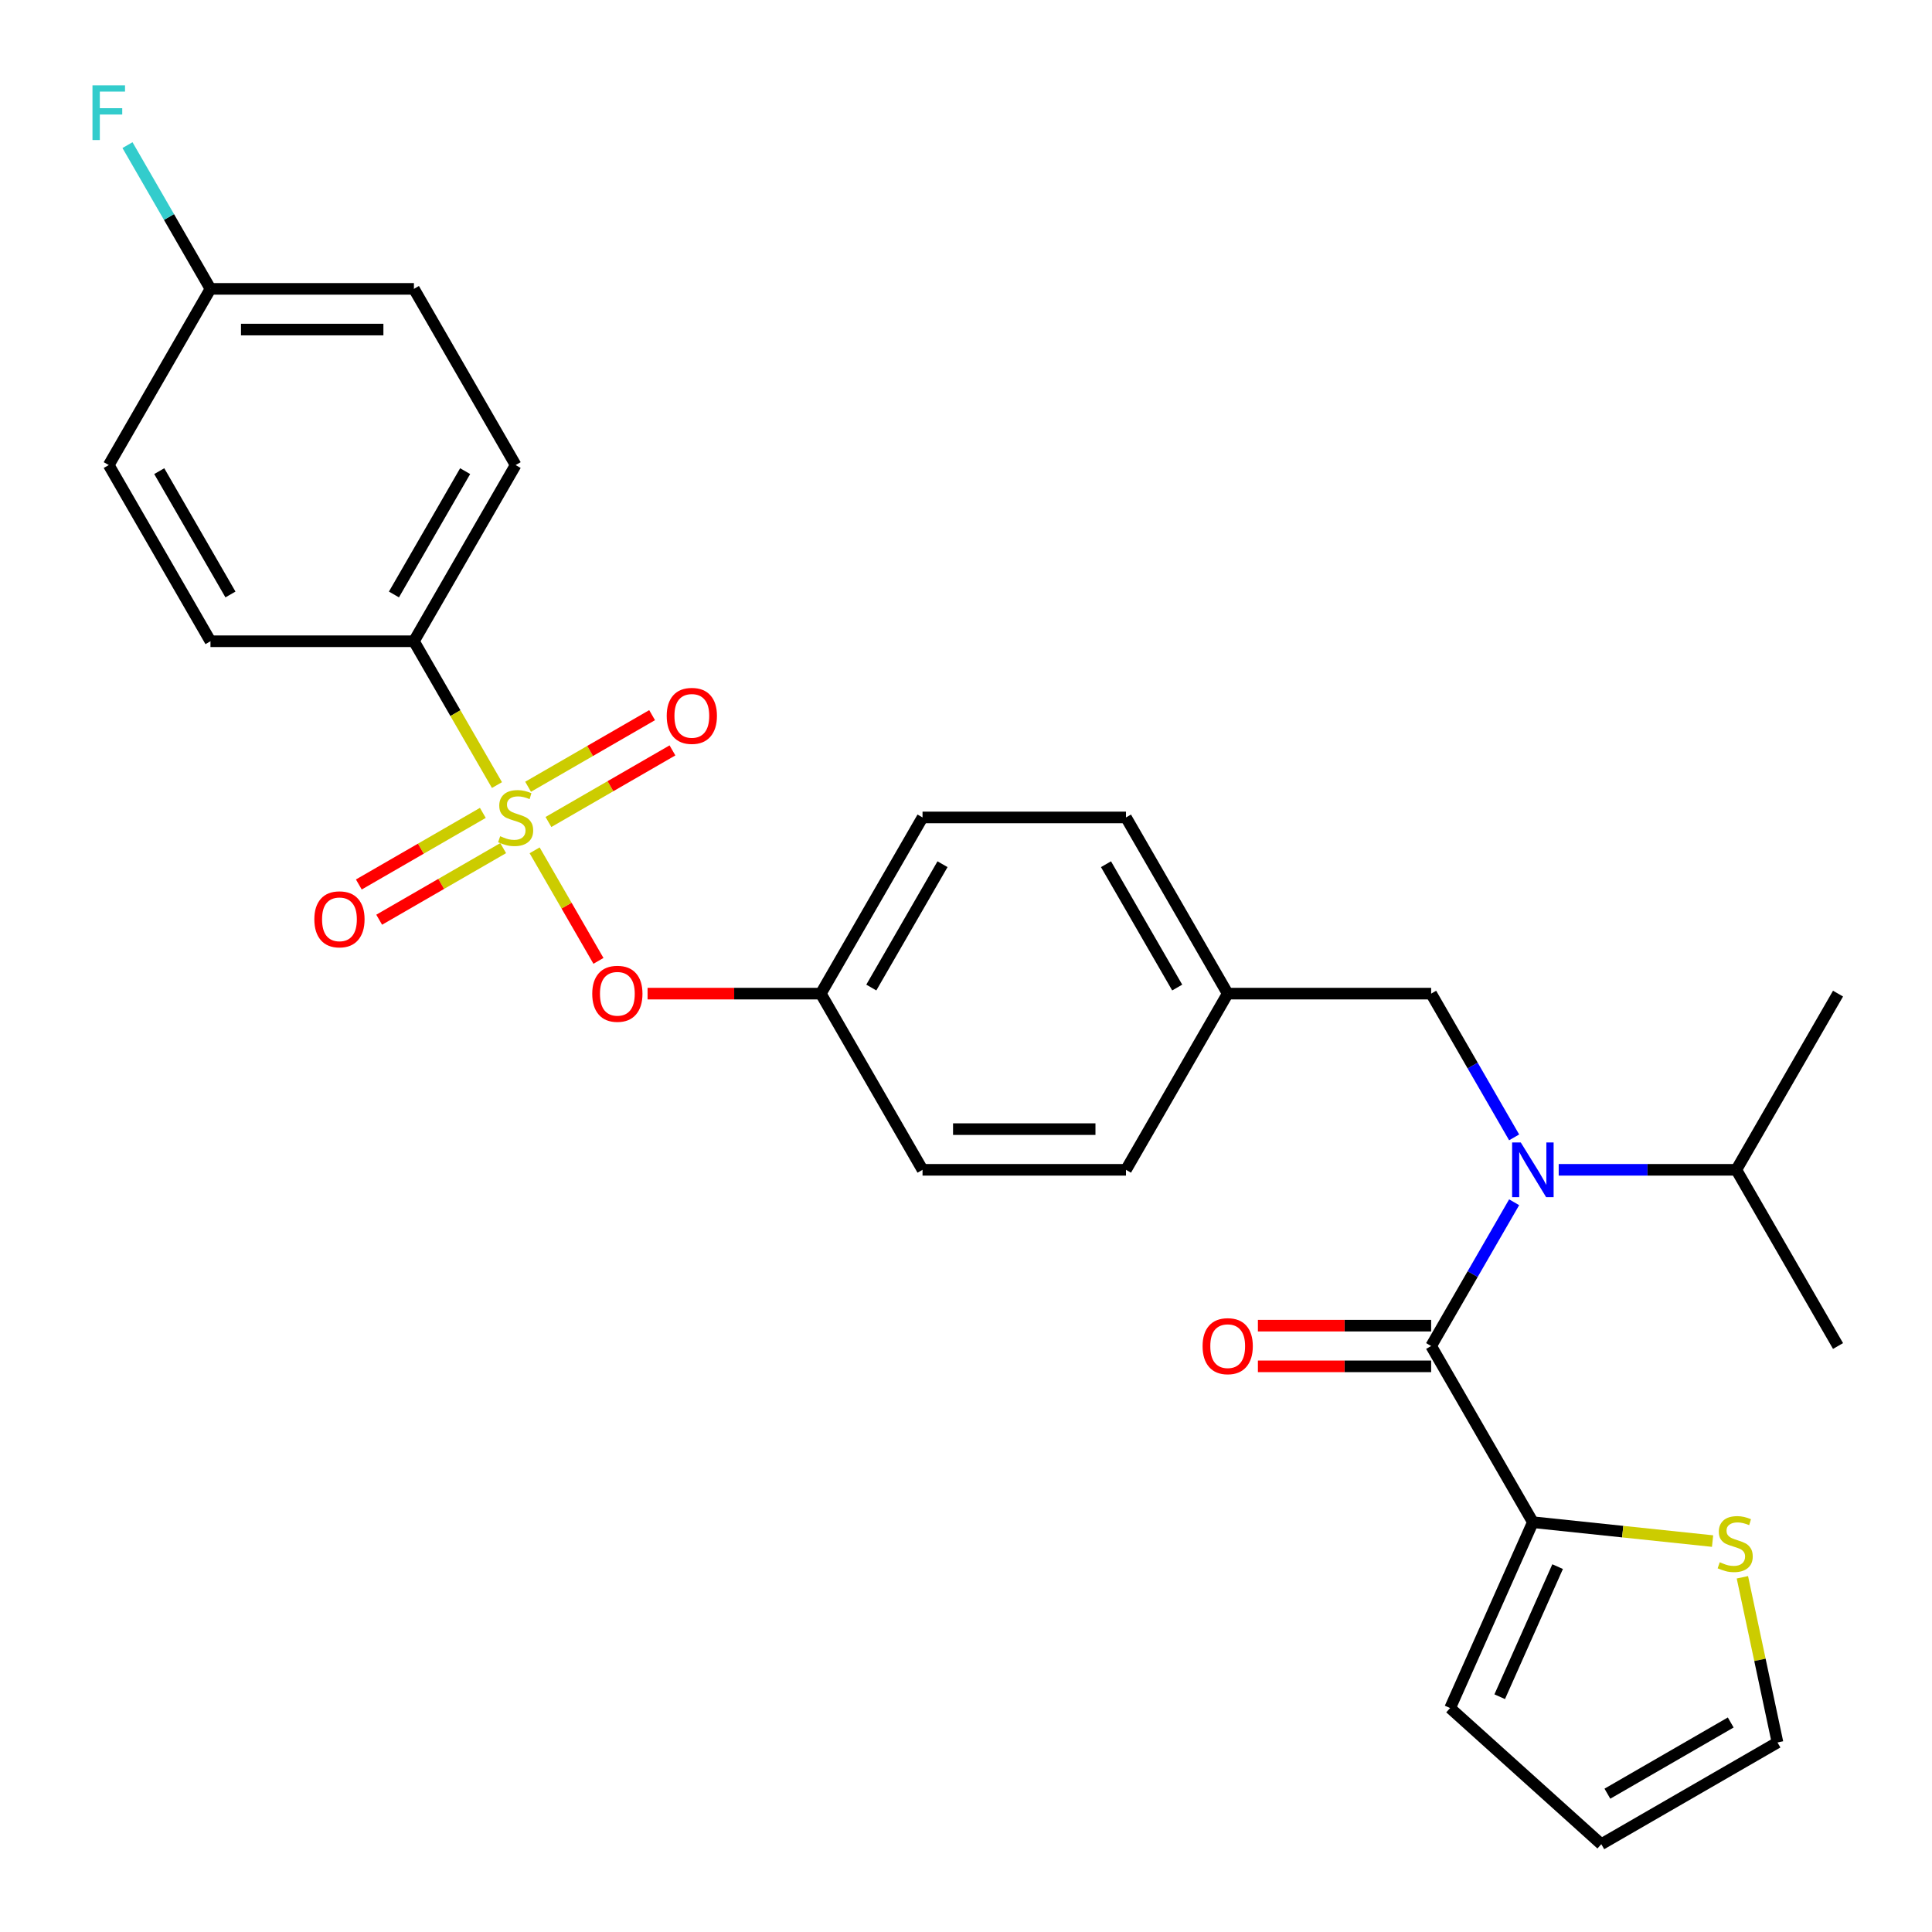 <?xml version='1.0' encoding='iso-8859-1'?>
<svg version='1.1' baseProfile='full'
              xmlns='http://www.w3.org/2000/svg'
                      xmlns:rdkit='http://www.rdkit.org/xml'
                      xmlns:xlink='http://www.w3.org/1999/xlink'
                  xml:space='preserve'
width='1000px' height='1000px' viewBox='0 0 1000 1000'>
<!-- END OF HEADER -->
<rect style='opacity:1.0;fill:#FFFFFF;stroke:none' width='1000' height='1000' x='0' y='0'> </rect>
<path class='bond-0' d='M 806.782,605.495 L 852.747,605.495' style='fill:none;fill-rule:evenodd;stroke:#0000FF;stroke-width:6px;stroke-linecap:butt;stroke-linejoin:miter;stroke-opacity:1' />
<path class='bond-0' d='M 852.747,605.495 L 898.713,605.495' style='fill:none;fill-rule:evenodd;stroke:#000000;stroke-width:6px;stroke-linecap:butt;stroke-linejoin:miter;stroke-opacity:1' />
<path class='bond-1' d='M 783.714,588.702 L 762.236,551.501' style='fill:none;fill-rule:evenodd;stroke:#0000FF;stroke-width:6px;stroke-linecap:butt;stroke-linejoin:miter;stroke-opacity:1' />
<path class='bond-1' d='M 762.236,551.501 L 740.758,514.3' style='fill:none;fill-rule:evenodd;stroke:#000000;stroke-width:6px;stroke-linecap:butt;stroke-linejoin:miter;stroke-opacity:1' />
<path class='bond-2' d='M 783.714,622.287 L 762.236,659.489' style='fill:none;fill-rule:evenodd;stroke:#0000FF;stroke-width:6px;stroke-linecap:butt;stroke-linejoin:miter;stroke-opacity:1' />
<path class='bond-2' d='M 762.236,659.489 L 740.758,696.69' style='fill:none;fill-rule:evenodd;stroke:#000000;stroke-width:6px;stroke-linecap:butt;stroke-linejoin:miter;stroke-opacity:1' />
<path class='bond-3' d='M 740.758,514.3 L 635.455,514.3' style='fill:none;fill-rule:evenodd;stroke:#000000;stroke-width:6px;stroke-linecap:butt;stroke-linejoin:miter;stroke-opacity:1' />
<path class='bond-4' d='M 793.41,787.885 L 839.916,792.773' style='fill:none;fill-rule:evenodd;stroke:#000000;stroke-width:6px;stroke-linecap:butt;stroke-linejoin:miter;stroke-opacity:1' />
<path class='bond-4' d='M 839.916,792.773 L 886.423,797.661' style='fill:none;fill-rule:evenodd;stroke:#CCCC00;stroke-width:6px;stroke-linecap:butt;stroke-linejoin:miter;stroke-opacity:1' />
<path class='bond-5' d='M 793.41,787.885 L 750.579,884.084' style='fill:none;fill-rule:evenodd;stroke:#000000;stroke-width:6px;stroke-linecap:butt;stroke-linejoin:miter;stroke-opacity:1' />
<path class='bond-5' d='M 806.225,810.881 L 776.243,878.22' style='fill:none;fill-rule:evenodd;stroke:#000000;stroke-width:6px;stroke-linecap:butt;stroke-linejoin:miter;stroke-opacity:1' />
<path class='bond-6' d='M 793.41,787.885 L 740.758,696.69' style='fill:none;fill-rule:evenodd;stroke:#000000;stroke-width:6px;stroke-linecap:butt;stroke-linejoin:miter;stroke-opacity:1' />
<path class='bond-7' d='M 740.758,686.16 L 695.923,686.16' style='fill:none;fill-rule:evenodd;stroke:#000000;stroke-width:6px;stroke-linecap:butt;stroke-linejoin:miter;stroke-opacity:1' />
<path class='bond-7' d='M 695.923,686.16 L 651.088,686.16' style='fill:none;fill-rule:evenodd;stroke:#FF0000;stroke-width:6px;stroke-linecap:butt;stroke-linejoin:miter;stroke-opacity:1' />
<path class='bond-7' d='M 740.758,707.22 L 695.923,707.22' style='fill:none;fill-rule:evenodd;stroke:#000000;stroke-width:6px;stroke-linecap:butt;stroke-linejoin:miter;stroke-opacity:1' />
<path class='bond-7' d='M 695.923,707.22 L 651.088,707.22' style='fill:none;fill-rule:evenodd;stroke:#FF0000;stroke-width:6px;stroke-linecap:butt;stroke-linejoin:miter;stroke-opacity:1' />
<path class='bond-8' d='M 901.858,816.405 L 910.944,859.149' style='fill:none;fill-rule:evenodd;stroke:#CCCC00;stroke-width:6px;stroke-linecap:butt;stroke-linejoin:miter;stroke-opacity:1' />
<path class='bond-8' d='M 910.944,859.149 L 920.029,901.894' style='fill:none;fill-rule:evenodd;stroke:#000000;stroke-width:6px;stroke-linecap:butt;stroke-linejoin:miter;stroke-opacity:1' />
<path class='bond-9' d='M 750.579,884.084 L 828.834,954.545' style='fill:none;fill-rule:evenodd;stroke:#000000;stroke-width:6px;stroke-linecap:butt;stroke-linejoin:miter;stroke-opacity:1' />
<path class='bond-10' d='M 898.713,605.495 L 951.364,696.69' style='fill:none;fill-rule:evenodd;stroke:#000000;stroke-width:6px;stroke-linecap:butt;stroke-linejoin:miter;stroke-opacity:1' />
<path class='bond-11' d='M 898.713,605.495 L 951.364,514.3' style='fill:none;fill-rule:evenodd;stroke:#000000;stroke-width:6px;stroke-linecap:butt;stroke-linejoin:miter;stroke-opacity:1' />
<path class='bond-12' d='M 214.243,331.91 L 266.895,240.715' style='fill:none;fill-rule:evenodd;stroke:#000000;stroke-width:6px;stroke-linecap:butt;stroke-linejoin:miter;stroke-opacity:1' />
<path class='bond-12' d='M 203.902,307.7 L 240.758,243.864' style='fill:none;fill-rule:evenodd;stroke:#000000;stroke-width:6px;stroke-linecap:butt;stroke-linejoin:miter;stroke-opacity:1' />
<path class='bond-13' d='M 214.243,331.91 L 108.94,331.91' style='fill:none;fill-rule:evenodd;stroke:#000000;stroke-width:6px;stroke-linecap:butt;stroke-linejoin:miter;stroke-opacity:1' />
<path class='bond-14' d='M 214.243,331.91 L 235.733,369.131' style='fill:none;fill-rule:evenodd;stroke:#000000;stroke-width:6px;stroke-linecap:butt;stroke-linejoin:miter;stroke-opacity:1' />
<path class='bond-14' d='M 235.733,369.131 L 257.223,406.352' style='fill:none;fill-rule:evenodd;stroke:#CCCC00;stroke-width:6px;stroke-linecap:butt;stroke-linejoin:miter;stroke-opacity:1' />
<path class='bond-15' d='M 309.759,497.347 L 293.241,468.738' style='fill:none;fill-rule:evenodd;stroke:#FF0000;stroke-width:6px;stroke-linecap:butt;stroke-linejoin:miter;stroke-opacity:1' />
<path class='bond-15' d='M 293.241,468.738 L 276.723,440.128' style='fill:none;fill-rule:evenodd;stroke:#CCCC00;stroke-width:6px;stroke-linecap:butt;stroke-linejoin:miter;stroke-opacity:1' />
<path class='bond-16' d='M 335.179,514.3 L 380.014,514.3' style='fill:none;fill-rule:evenodd;stroke:#FF0000;stroke-width:6px;stroke-linecap:butt;stroke-linejoin:miter;stroke-opacity:1' />
<path class='bond-16' d='M 380.014,514.3 L 424.849,514.3' style='fill:none;fill-rule:evenodd;stroke:#000000;stroke-width:6px;stroke-linecap:butt;stroke-linejoin:miter;stroke-opacity:1' />
<path class='bond-17' d='M 249.917,420.748 L 217.823,439.277' style='fill:none;fill-rule:evenodd;stroke:#CCCC00;stroke-width:6px;stroke-linecap:butt;stroke-linejoin:miter;stroke-opacity:1' />
<path class='bond-17' d='M 217.823,439.277 L 185.729,457.807' style='fill:none;fill-rule:evenodd;stroke:#FF0000;stroke-width:6px;stroke-linecap:butt;stroke-linejoin:miter;stroke-opacity:1' />
<path class='bond-17' d='M 260.447,438.987 L 228.353,457.516' style='fill:none;fill-rule:evenodd;stroke:#CCCC00;stroke-width:6px;stroke-linecap:butt;stroke-linejoin:miter;stroke-opacity:1' />
<path class='bond-17' d='M 228.353,457.516 L 196.259,476.046' style='fill:none;fill-rule:evenodd;stroke:#FF0000;stroke-width:6px;stroke-linecap:butt;stroke-linejoin:miter;stroke-opacity:1' />
<path class='bond-18' d='M 283.873,425.462 L 315.967,406.933' style='fill:none;fill-rule:evenodd;stroke:#CCCC00;stroke-width:6px;stroke-linecap:butt;stroke-linejoin:miter;stroke-opacity:1' />
<path class='bond-18' d='M 315.967,406.933 L 348.061,388.403' style='fill:none;fill-rule:evenodd;stroke:#FF0000;stroke-width:6px;stroke-linecap:butt;stroke-linejoin:miter;stroke-opacity:1' />
<path class='bond-18' d='M 273.342,407.223 L 305.436,388.694' style='fill:none;fill-rule:evenodd;stroke:#CCCC00;stroke-width:6px;stroke-linecap:butt;stroke-linejoin:miter;stroke-opacity:1' />
<path class='bond-18' d='M 305.436,388.694 L 337.53,370.164' style='fill:none;fill-rule:evenodd;stroke:#FF0000;stroke-width:6px;stroke-linecap:butt;stroke-linejoin:miter;stroke-opacity:1' />
<path class='bond-19' d='M 266.895,240.715 L 214.243,149.52' style='fill:none;fill-rule:evenodd;stroke:#000000;stroke-width:6px;stroke-linecap:butt;stroke-linejoin:miter;stroke-opacity:1' />
<path class='bond-20' d='M 635.455,514.3 L 582.804,423.105' style='fill:none;fill-rule:evenodd;stroke:#000000;stroke-width:6px;stroke-linecap:butt;stroke-linejoin:miter;stroke-opacity:1' />
<path class='bond-20' d='M 609.318,511.151 L 572.462,447.314' style='fill:none;fill-rule:evenodd;stroke:#000000;stroke-width:6px;stroke-linecap:butt;stroke-linejoin:miter;stroke-opacity:1' />
<path class='bond-21' d='M 635.455,514.3 L 582.804,605.495' style='fill:none;fill-rule:evenodd;stroke:#000000;stroke-width:6px;stroke-linecap:butt;stroke-linejoin:miter;stroke-opacity:1' />
<path class='bond-22' d='M 424.849,514.3 L 477.501,605.495' style='fill:none;fill-rule:evenodd;stroke:#000000;stroke-width:6px;stroke-linecap:butt;stroke-linejoin:miter;stroke-opacity:1' />
<path class='bond-23' d='M 424.849,514.3 L 477.501,423.105' style='fill:none;fill-rule:evenodd;stroke:#000000;stroke-width:6px;stroke-linecap:butt;stroke-linejoin:miter;stroke-opacity:1' />
<path class='bond-23' d='M 450.986,511.151 L 487.842,447.314' style='fill:none;fill-rule:evenodd;stroke:#000000;stroke-width:6px;stroke-linecap:butt;stroke-linejoin:miter;stroke-opacity:1' />
<path class='bond-24' d='M 582.804,423.105 L 477.501,423.105' style='fill:none;fill-rule:evenodd;stroke:#000000;stroke-width:6px;stroke-linecap:butt;stroke-linejoin:miter;stroke-opacity:1' />
<path class='bond-25' d='M 582.804,605.495 L 477.501,605.495' style='fill:none;fill-rule:evenodd;stroke:#000000;stroke-width:6px;stroke-linecap:butt;stroke-linejoin:miter;stroke-opacity:1' />
<path class='bond-25' d='M 567.008,584.434 L 493.296,584.434' style='fill:none;fill-rule:evenodd;stroke:#000000;stroke-width:6px;stroke-linecap:butt;stroke-linejoin:miter;stroke-opacity:1' />
<path class='bond-26' d='M 108.94,331.91 L 56.289,240.715' style='fill:none;fill-rule:evenodd;stroke:#000000;stroke-width:6px;stroke-linecap:butt;stroke-linejoin:miter;stroke-opacity:1' />
<path class='bond-26' d='M 119.282,307.7 L 82.426,243.864' style='fill:none;fill-rule:evenodd;stroke:#000000;stroke-width:6px;stroke-linecap:butt;stroke-linejoin:miter;stroke-opacity:1' />
<path class='bond-27' d='M 108.94,149.52 L 56.289,240.715' style='fill:none;fill-rule:evenodd;stroke:#000000;stroke-width:6px;stroke-linecap:butt;stroke-linejoin:miter;stroke-opacity:1' />
<path class='bond-28' d='M 108.94,149.52 L 87.462,112.319' style='fill:none;fill-rule:evenodd;stroke:#000000;stroke-width:6px;stroke-linecap:butt;stroke-linejoin:miter;stroke-opacity:1' />
<path class='bond-28' d='M 87.462,112.319 L 65.984,75.117' style='fill:none;fill-rule:evenodd;stroke:#33CCCC;stroke-width:6px;stroke-linecap:butt;stroke-linejoin:miter;stroke-opacity:1' />
<path class='bond-29' d='M 108.94,149.52 L 214.243,149.52' style='fill:none;fill-rule:evenodd;stroke:#000000;stroke-width:6px;stroke-linecap:butt;stroke-linejoin:miter;stroke-opacity:1' />
<path class='bond-29' d='M 124.736,170.58 L 198.448,170.58' style='fill:none;fill-rule:evenodd;stroke:#000000;stroke-width:6px;stroke-linecap:butt;stroke-linejoin:miter;stroke-opacity:1' />
<path class='bond-30' d='M 920.029,901.894 L 828.834,954.545' style='fill:none;fill-rule:evenodd;stroke:#000000;stroke-width:6px;stroke-linecap:butt;stroke-linejoin:miter;stroke-opacity:1' />
<path class='bond-30' d='M 895.82,891.553 L 831.983,928.409' style='fill:none;fill-rule:evenodd;stroke:#000000;stroke-width:6px;stroke-linecap:butt;stroke-linejoin:miter;stroke-opacity:1' />
<path  class='atom-0' d='M 787.15 591.335
L 796.43 606.335
Q 797.35 607.815, 798.83 610.495
Q 800.31 613.175, 800.39 613.335
L 800.39 591.335
L 804.15 591.335
L 804.15 619.655
L 800.27 619.655
L 790.31 603.255
Q 789.15 601.335, 787.91 599.135
Q 786.71 596.935, 786.35 596.255
L 786.35 619.655
L 782.67 619.655
L 782.67 591.335
L 787.15 591.335
' fill='#0000FF'/>
<path  class='atom-4' d='M 622.455 696.77
Q 622.455 689.97, 625.815 686.17
Q 629.175 682.37, 635.455 682.37
Q 641.735 682.37, 645.095 686.17
Q 648.455 689.97, 648.455 696.77
Q 648.455 703.65, 645.055 707.57
Q 641.655 711.45, 635.455 711.45
Q 629.215 711.45, 625.815 707.57
Q 622.455 703.69, 622.455 696.77
M 635.455 708.25
Q 639.775 708.25, 642.095 705.37
Q 644.455 702.45, 644.455 696.77
Q 644.455 691.21, 642.095 688.41
Q 639.775 685.57, 635.455 685.57
Q 631.135 685.57, 628.775 688.37
Q 626.455 691.17, 626.455 696.77
Q 626.455 702.49, 628.775 705.37
Q 631.135 708.25, 635.455 708.25
' fill='#FF0000'/>
<path  class='atom-5' d='M 890.136 808.612
Q 890.456 808.732, 891.776 809.292
Q 893.096 809.852, 894.536 810.212
Q 896.016 810.532, 897.456 810.532
Q 900.136 810.532, 901.696 809.252
Q 903.256 807.932, 903.256 805.652
Q 903.256 804.092, 902.456 803.132
Q 901.696 802.172, 900.496 801.652
Q 899.296 801.132, 897.296 800.532
Q 894.776 799.772, 893.256 799.052
Q 891.776 798.332, 890.696 796.812
Q 889.656 795.292, 889.656 792.732
Q 889.656 789.172, 892.056 786.972
Q 894.496 784.772, 899.296 784.772
Q 902.576 784.772, 906.296 786.332
L 905.376 789.412
Q 901.976 788.012, 899.416 788.012
Q 896.656 788.012, 895.136 789.172
Q 893.616 790.292, 893.656 792.252
Q 893.656 793.772, 894.416 794.692
Q 895.216 795.612, 896.336 796.132
Q 897.496 796.652, 899.416 797.252
Q 901.976 798.052, 903.496 798.852
Q 905.016 799.652, 906.096 801.292
Q 907.216 802.892, 907.216 805.652
Q 907.216 809.572, 904.576 811.692
Q 901.976 813.772, 897.616 813.772
Q 895.096 813.772, 893.176 813.212
Q 891.296 812.692, 889.056 811.772
L 890.136 808.612
' fill='#CCCC00'/>
<path  class='atom-10' d='M 306.546 514.38
Q 306.546 507.58, 309.906 503.78
Q 313.266 499.98, 319.546 499.98
Q 325.826 499.98, 329.186 503.78
Q 332.546 507.58, 332.546 514.38
Q 332.546 521.26, 329.146 525.18
Q 325.746 529.06, 319.546 529.06
Q 313.306 529.06, 309.906 525.18
Q 306.546 521.3, 306.546 514.38
M 319.546 525.86
Q 323.866 525.86, 326.186 522.98
Q 328.546 520.06, 328.546 514.38
Q 328.546 508.82, 326.186 506.02
Q 323.866 503.18, 319.546 503.18
Q 315.226 503.18, 312.866 505.98
Q 310.546 508.78, 310.546 514.38
Q 310.546 520.1, 312.866 522.98
Q 315.226 525.86, 319.546 525.86
' fill='#FF0000'/>
<path  class='atom-11' d='M 258.895 432.825
Q 259.215 432.945, 260.535 433.505
Q 261.855 434.065, 263.295 434.425
Q 264.775 434.745, 266.215 434.745
Q 268.895 434.745, 270.455 433.465
Q 272.015 432.145, 272.015 429.865
Q 272.015 428.305, 271.215 427.345
Q 270.455 426.385, 269.255 425.865
Q 268.055 425.345, 266.055 424.745
Q 263.535 423.985, 262.015 423.265
Q 260.535 422.545, 259.455 421.025
Q 258.415 419.505, 258.415 416.945
Q 258.415 413.385, 260.815 411.185
Q 263.255 408.985, 268.055 408.985
Q 271.335 408.985, 275.055 410.545
L 274.135 413.625
Q 270.735 412.225, 268.175 412.225
Q 265.415 412.225, 263.895 413.385
Q 262.375 414.505, 262.415 416.465
Q 262.415 417.985, 263.175 418.905
Q 263.975 419.825, 265.095 420.345
Q 266.255 420.865, 268.175 421.465
Q 270.735 422.265, 272.255 423.065
Q 273.775 423.865, 274.855 425.505
Q 275.975 427.105, 275.975 429.865
Q 275.975 433.785, 273.335 435.905
Q 270.735 437.985, 266.375 437.985
Q 263.855 437.985, 261.935 437.425
Q 260.055 436.905, 257.815 435.985
L 258.895 432.825
' fill='#CCCC00'/>
<path  class='atom-12' d='M 162.7 475.836
Q 162.7 469.036, 166.06 465.236
Q 169.42 461.436, 175.7 461.436
Q 181.98 461.436, 185.34 465.236
Q 188.7 469.036, 188.7 475.836
Q 188.7 482.716, 185.3 486.636
Q 181.9 490.516, 175.7 490.516
Q 169.46 490.516, 166.06 486.636
Q 162.7 482.756, 162.7 475.836
M 175.7 487.316
Q 180.02 487.316, 182.34 484.436
Q 184.7 481.516, 184.7 475.836
Q 184.7 470.276, 182.34 467.476
Q 180.02 464.636, 175.7 464.636
Q 171.38 464.636, 169.02 467.436
Q 166.7 470.236, 166.7 475.836
Q 166.7 481.556, 169.02 484.436
Q 171.38 487.316, 175.7 487.316
' fill='#FF0000'/>
<path  class='atom-13' d='M 345.09 370.533
Q 345.09 363.733, 348.45 359.933
Q 351.81 356.133, 358.09 356.133
Q 364.37 356.133, 367.73 359.933
Q 371.09 363.733, 371.09 370.533
Q 371.09 377.413, 367.69 381.333
Q 364.29 385.213, 358.09 385.213
Q 351.85 385.213, 348.45 381.333
Q 345.09 377.453, 345.09 370.533
M 358.09 382.013
Q 362.41 382.013, 364.73 379.133
Q 367.09 376.213, 367.09 370.533
Q 367.09 364.973, 364.73 362.173
Q 362.41 359.333, 358.09 359.333
Q 353.77 359.333, 351.41 362.133
Q 349.09 364.933, 349.09 370.533
Q 349.09 376.253, 351.41 379.133
Q 353.77 382.013, 358.09 382.013
' fill='#FF0000'/>
<path  class='atom-25' d='M 47.869 44.165
L 64.709 44.165
L 64.709 47.405
L 51.669 47.405
L 51.669 56.005
L 63.269 56.005
L 63.269 59.285
L 51.669 59.285
L 51.669 72.485
L 47.869 72.485
L 47.869 44.165
' fill='#33CCCC'/>
</svg>
